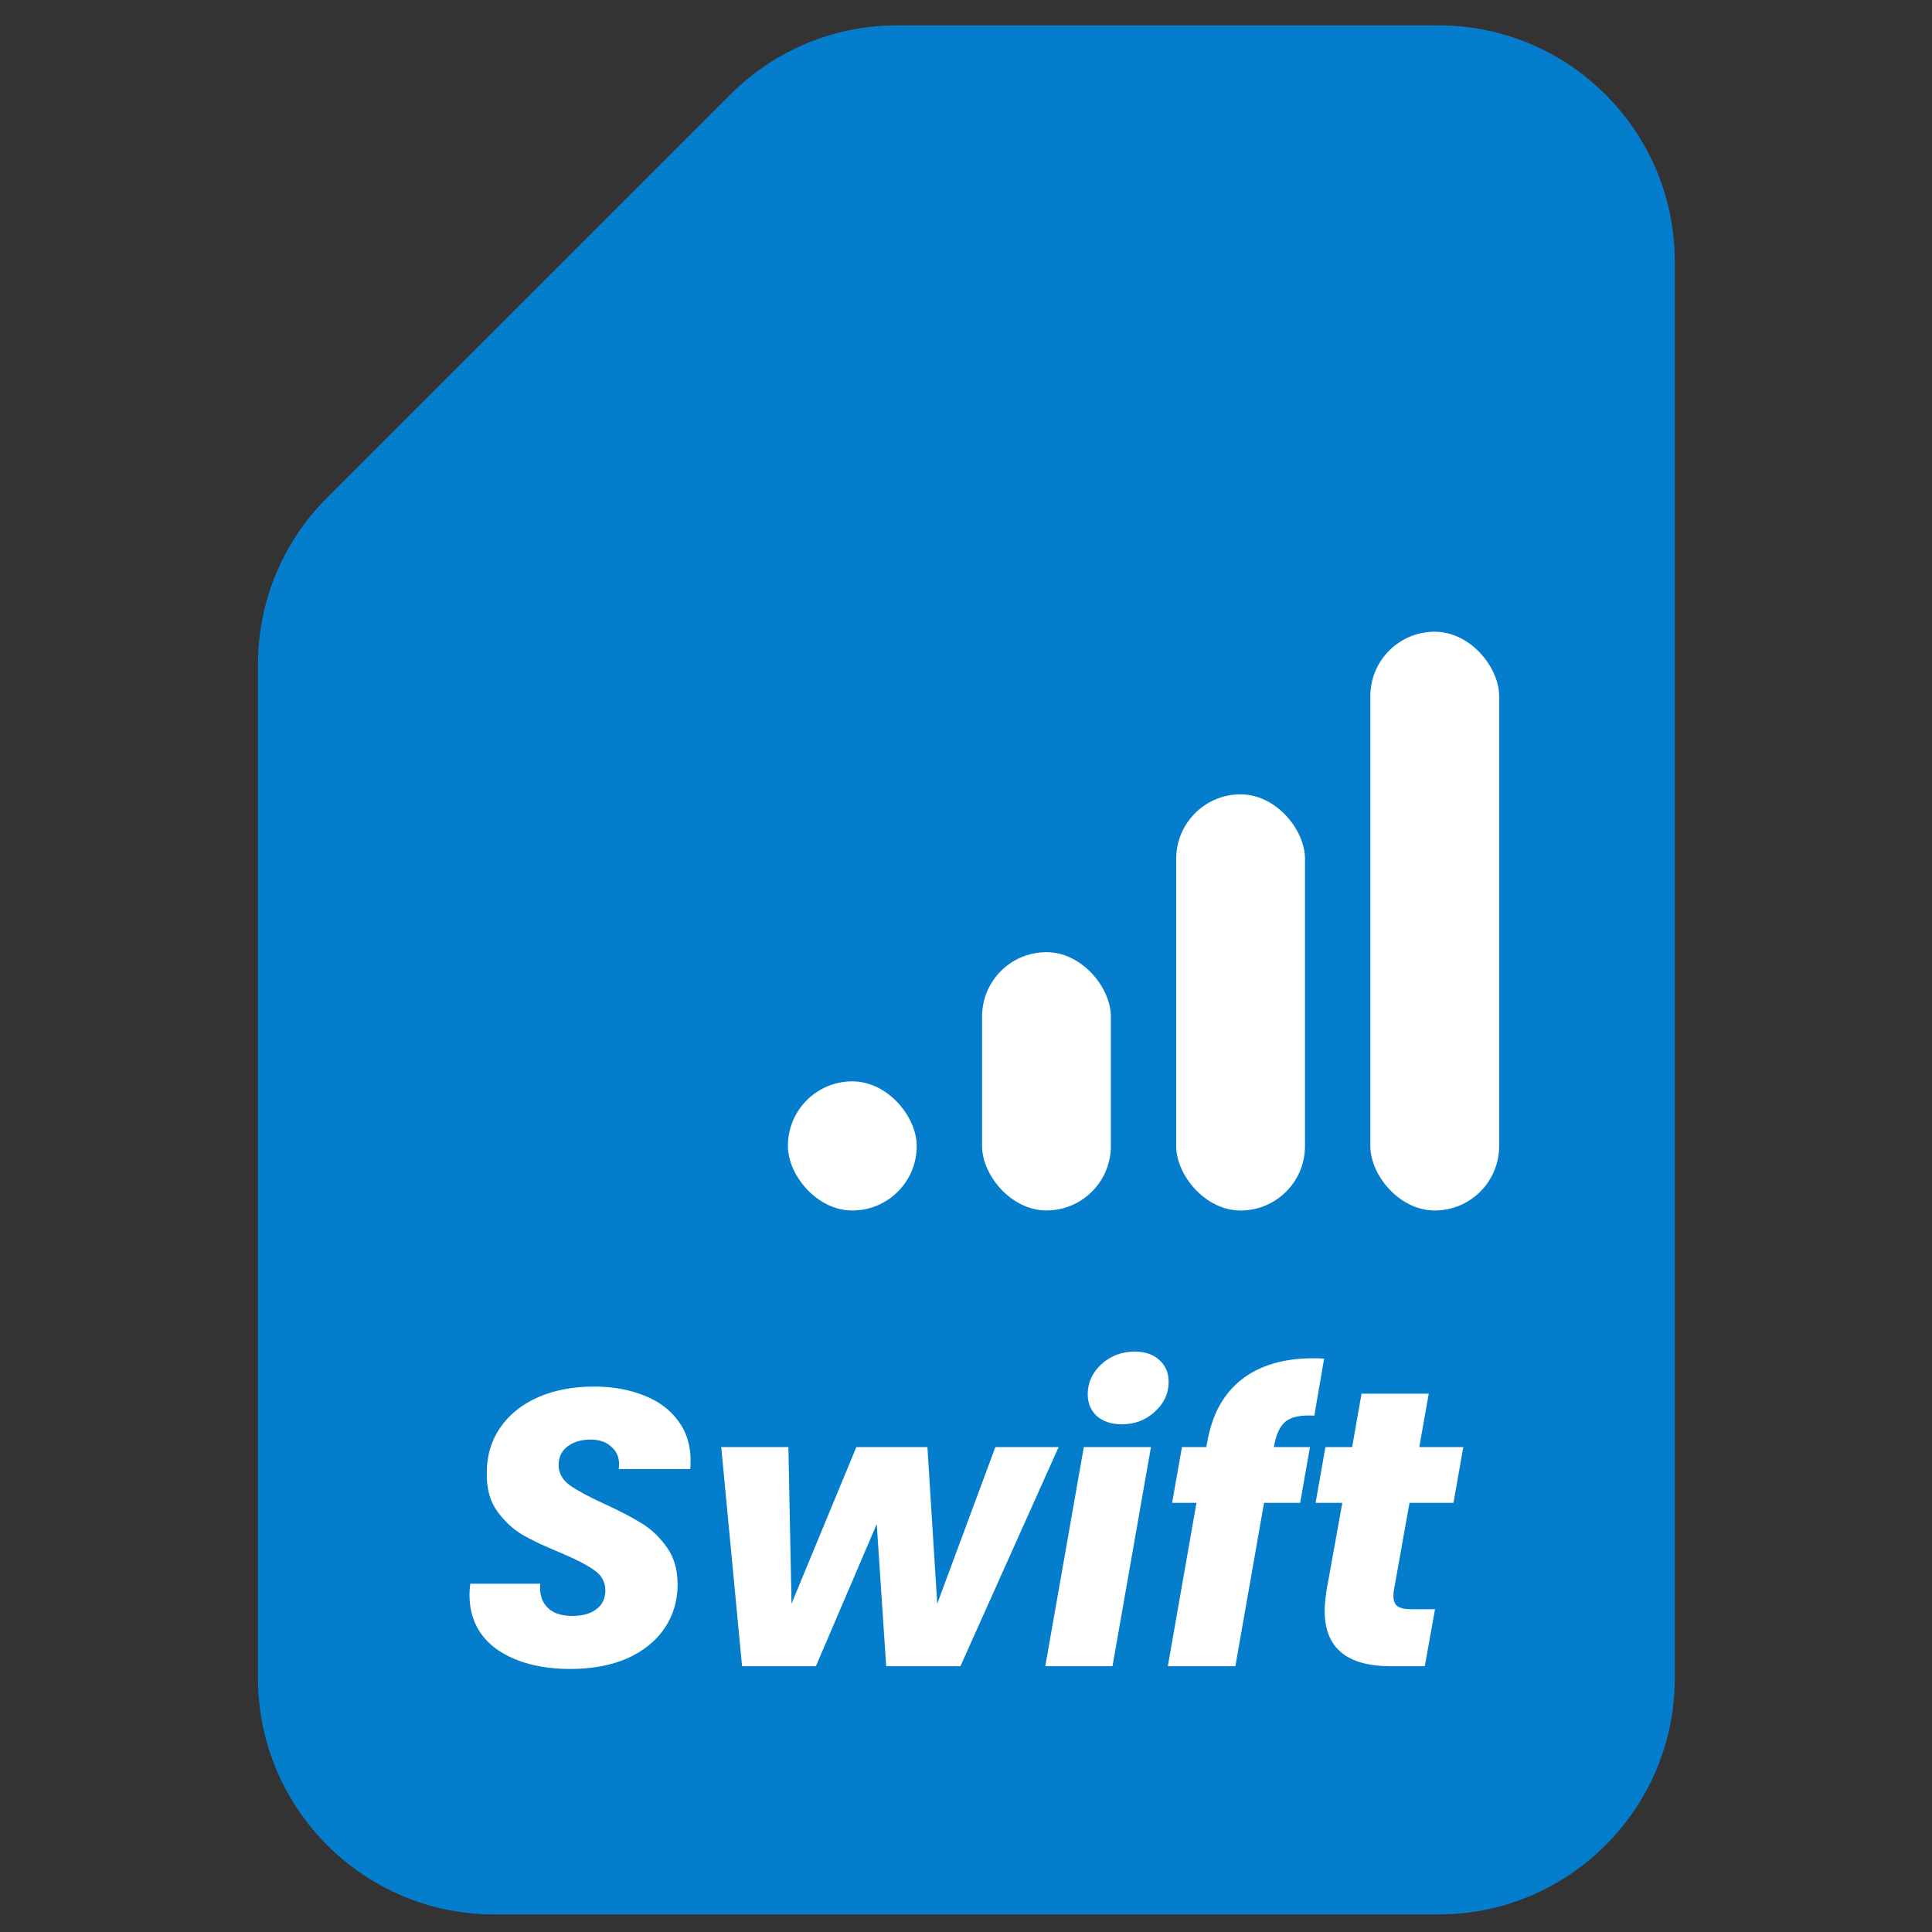 <svg width="45" height="45" viewBox="0 0 45 45" fill="none" xmlns="http://www.w3.org/2000/svg">
<rect x="0" y="0" width="45" height="45" fill="#333333" stroke="none"/>
<g clip-path="url(#clip0_28_203)">
<path d="M33.509 0.591H20.9C19.431 0.591 18.051 1.163 17.012 2.202L7.62 11.591C6.581 12.63 6.009 14.011 6.009 15.48V39.091C6.009 42.124 8.476 44.591 11.509 44.591H33.509C36.542 44.591 39.009 42.124 39.009 39.091V6.091C39.009 3.058 36.542 0.591 33.509 0.591Z" fill="#057DCD"/>
<path d="M32.464 37.053C32.458 37.083 32.455 37.123 32.455 37.171C32.455 37.281 32.485 37.361 32.546 37.409C32.613 37.458 32.72 37.482 32.866 37.482H33.424L33.186 38.809H32.39C31.366 38.809 30.854 38.379 30.854 37.519C30.854 37.391 30.869 37.229 30.899 37.034L31.265 35.004H30.643L30.872 33.705H31.494L31.713 32.461H33.278L33.058 33.705H34.083L33.854 35.004H32.83L32.464 37.053Z" fill="white"/>
<path d="M30.613 32.973C30.314 32.955 30.094 32.997 29.954 33.101C29.82 33.205 29.728 33.391 29.68 33.659L29.671 33.705H30.512L30.283 35.004H29.442L28.774 38.809H27.201L27.868 35.004H27.301L27.53 33.705H28.097L28.125 33.558C28.24 32.93 28.506 32.455 28.92 32.131C29.341 31.802 29.899 31.637 30.594 31.637C30.704 31.637 30.786 31.64 30.841 31.646L30.613 32.973Z" fill="white"/>
<path d="M26.131 33.174C25.887 33.174 25.692 33.11 25.546 32.982C25.405 32.848 25.335 32.68 25.335 32.479C25.335 32.204 25.442 31.97 25.655 31.774C25.869 31.579 26.128 31.482 26.433 31.482C26.677 31.482 26.869 31.549 27.009 31.683C27.149 31.811 27.22 31.979 27.22 32.186C27.22 32.455 27.113 32.686 26.899 32.881C26.686 33.077 26.43 33.174 26.131 33.174ZM26.808 33.705L25.912 38.809H24.347L25.244 33.705H26.808Z" fill="white"/>
<path d="M24.657 33.705L22.37 38.809H20.641L20.421 35.498L19.004 38.809H17.284L16.799 33.705H18.363L18.436 37.354L19.946 33.705H21.601L21.83 37.354L23.184 33.705H24.657Z" fill="white"/>
<path d="M13.286 38.873C12.591 38.873 12.024 38.723 11.585 38.425C11.152 38.12 10.935 37.69 10.935 37.135C10.935 37.08 10.941 36.998 10.953 36.888H12.582C12.563 37.12 12.618 37.303 12.746 37.437C12.874 37.571 13.069 37.638 13.332 37.638C13.569 37.638 13.755 37.586 13.89 37.482C14.03 37.379 14.1 37.232 14.1 37.043C14.1 36.848 14.012 36.69 13.835 36.568C13.664 36.446 13.396 36.309 13.03 36.156C12.676 36.01 12.386 35.873 12.161 35.744C11.941 35.61 11.749 35.43 11.585 35.205C11.42 34.979 11.338 34.696 11.338 34.354C11.331 33.933 11.435 33.567 11.649 33.256C11.862 32.945 12.158 32.708 12.536 32.543C12.914 32.378 13.347 32.296 13.835 32.296C14.274 32.296 14.664 32.366 15.006 32.506C15.347 32.64 15.612 32.839 15.801 33.101C15.991 33.357 16.085 33.662 16.085 34.016C16.085 34.107 16.082 34.174 16.076 34.217H14.411C14.417 34.192 14.42 34.156 14.42 34.107C14.42 33.936 14.359 33.799 14.237 33.695C14.121 33.586 13.96 33.531 13.752 33.531C13.533 33.531 13.353 33.586 13.213 33.695C13.079 33.799 13.011 33.942 13.011 34.125C13.011 34.308 13.097 34.464 13.268 34.592C13.438 34.714 13.704 34.857 14.063 35.022C14.423 35.186 14.716 35.339 14.942 35.479C15.173 35.619 15.371 35.809 15.536 36.046C15.701 36.278 15.783 36.565 15.783 36.906C15.783 37.284 15.682 37.623 15.481 37.922C15.28 38.22 14.99 38.455 14.612 38.626C14.234 38.791 13.792 38.873 13.286 38.873Z" fill="white"/>
<rect x="31.918" y="14.714" width="3" height="13.481" rx="1.5" fill="white"/>
<rect x="27.396" y="18.502" width="3" height="9.693" rx="1.5" fill="white"/>
<rect x="22.874" y="22.178" width="3" height="6.016" rx="1.5" fill="white"/>
<rect x="18.352" y="25.187" width="3" height="3.008" rx="1.5" fill="white"/>
</g>
<defs>
<clipPath id="clip0_28_203">
<rect width="44" height="44" fill="white" transform="translate(0.509 0.591)"/>
</clipPath>
</defs>
</svg>
